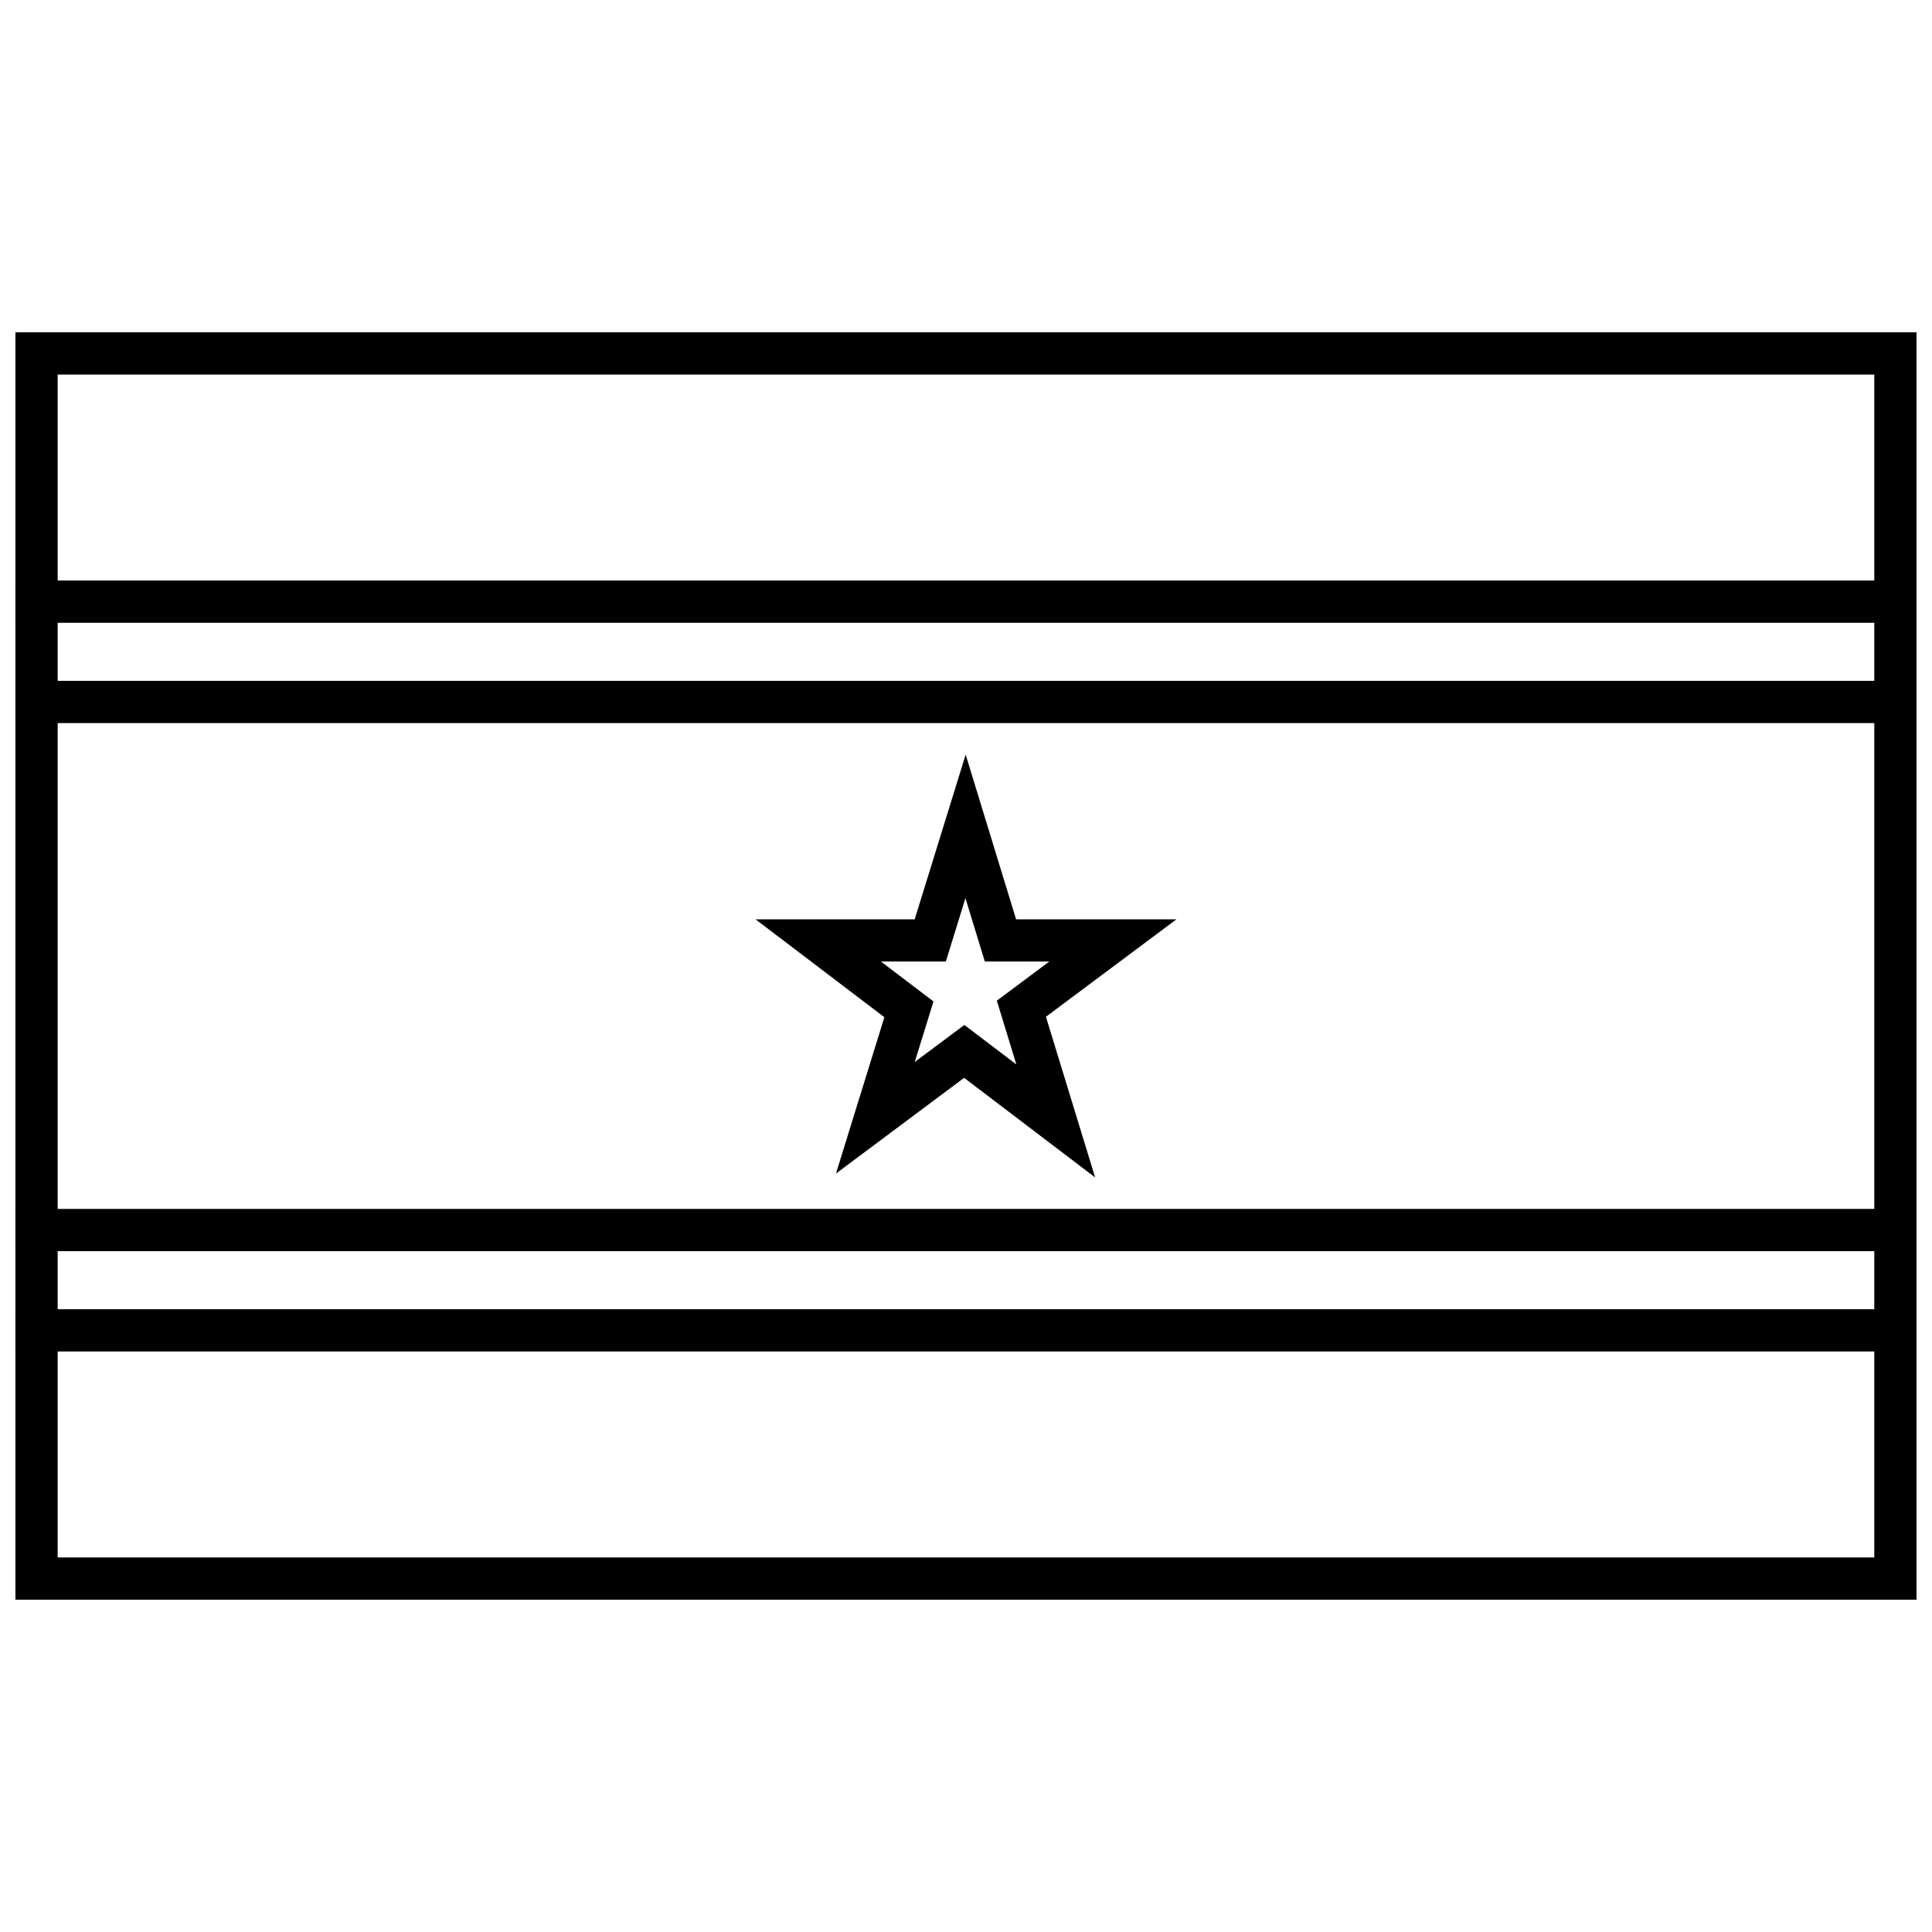 <?xml version="1.0" encoding="UTF-8"?>
<!-- Uploaded to: ICON Repo, www.iconrepo.com, Generator: ICON Repo Mixer Tools -->
<svg width="800px" height="800px" version="1.1" viewBox="144 144 512 512" xmlns="http://www.w3.org/2000/svg">
 <defs>
  <clipPath id="e">
   <path d="m148.09 232h503.81v336h-503.81z"/>
  </clipPath>
  <clipPath id="d">
   <path d="m148.09 324h503.81v12h-503.81z"/>
  </clipPath>
  <clipPath id="c">
   <path d="m148.09 297h503.81v13h-503.81z"/>
  </clipPath>
  <clipPath id="b">
   <path d="m148.09 490h503.81v13h-503.81z"/>
  </clipPath>
  <clipPath id="a">
   <path d="m148.09 464h503.81v12h-503.81z"/>
  </clipPath>
 </defs>
 <g clip-path="url(#e)">
  <path d="m148.09 232.06v335.87h503.81v-335.87zm11.195 11.195h481.42v313.48h-481.42z"/>
 </g>
 <g clip-path="url(#d)">
  <path d="m148.09 324.43v11.195h503.81v-11.195z" fill-rule="evenodd"/>
 </g>
 <g clip-path="url(#c)">
  <path d="m148.09 297.84v11.195h503.81v-11.195z" fill-rule="evenodd"/>
 </g>
 <g clip-path="url(#b)">
  <path d="m148.09 490.96v11.195h503.81v-11.195z" fill-rule="evenodd"/>
 </g>
 <g clip-path="url(#a)">
  <path d="m148.09 464.38v11.195h503.81v-11.195z" fill-rule="evenodd"/>
 </g>
 <path d="m399.91 343.98-5.375 17.371-8.133 26.273h-42.18l34.145 25.949-12.824 41.426 33.961-25.359 34.715 26.387-13.035-42.57 34.594-25.832h-42.504l-13.363-43.641zm-0.059 38.047 5.141 16.789h17.078l-13.898 10.379 5.176 16.902-13.781-10.477-13.152 9.82 4.965-16.043-13.922-10.582h17.199z"/>
</svg>